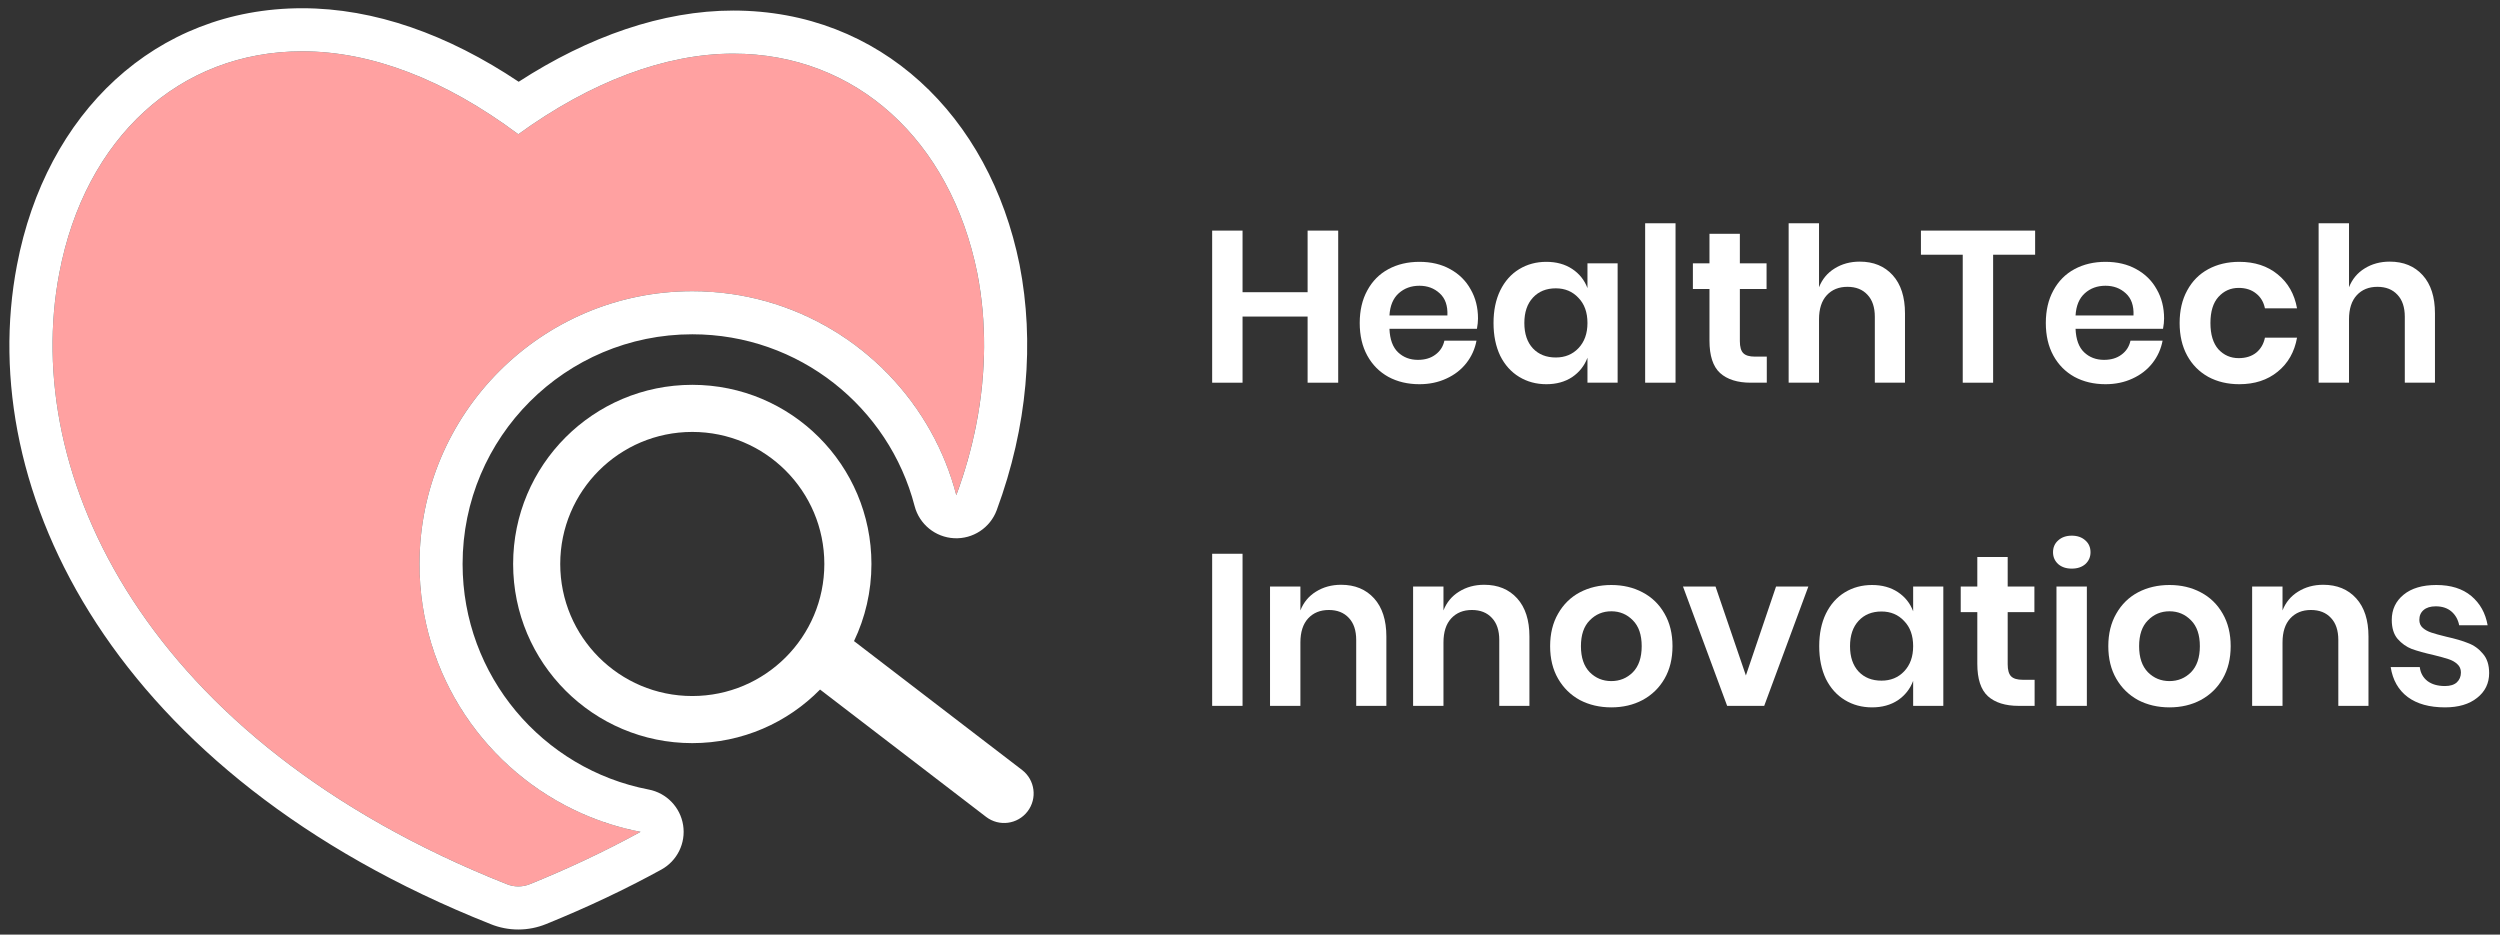 <svg xmlns="http://www.w3.org/2000/svg" width="214" height="80" viewBox="0 0 214 80" fill="none"><rect x="0" y="0" width="214" height="80" fill="#333333" stroke="none"/><path d="M114.55 19.739V32.759H111.931V27.097H106.362V32.759H103.761V19.739H106.362V25.013H111.931V19.739H114.55Z" fill="white"></path><path d="M126.517 27.263C126.517 27.521 126.486 27.816 126.425 28.148H118.937C118.974 29.058 119.22 29.728 119.675 30.159C120.13 30.589 120.695 30.804 121.371 30.804C121.974 30.804 122.472 30.657 122.865 30.361C123.271 30.066 123.529 29.667 123.64 29.163H126.388C126.252 29.876 125.964 30.515 125.521 31.081C125.078 31.646 124.507 32.089 123.806 32.408C123.117 32.728 122.349 32.888 121.501 32.888C120.505 32.888 119.619 32.679 118.845 32.261C118.07 31.831 117.468 31.222 117.038 30.435C116.607 29.648 116.392 28.72 116.392 27.65C116.392 26.581 116.607 25.652 117.038 24.866C117.468 24.067 118.07 23.458 118.845 23.04C119.619 22.622 120.505 22.413 121.501 22.413C122.509 22.413 123.388 22.622 124.138 23.04C124.9 23.458 125.484 24.036 125.89 24.773C126.308 25.499 126.517 26.329 126.517 27.263ZM123.898 27.005C123.935 26.169 123.714 25.536 123.234 25.105C122.767 24.675 122.189 24.46 121.501 24.46C120.8 24.46 120.21 24.675 119.73 25.105C119.251 25.536 118.986 26.169 118.937 27.005H123.898Z" fill="white"></path><path d="M132.365 22.413C133.225 22.413 133.963 22.616 134.578 23.021C135.192 23.427 135.629 23.974 135.887 24.663V22.542H138.469V32.759H135.887V30.62C135.629 31.308 135.192 31.861 134.578 32.279C133.963 32.685 133.225 32.888 132.365 32.888C131.504 32.888 130.729 32.679 130.041 32.261C129.352 31.843 128.811 31.24 128.418 30.454C128.037 29.654 127.846 28.72 127.846 27.65C127.846 26.581 128.037 25.652 128.418 24.866C128.811 24.067 129.352 23.458 130.041 23.04C130.729 22.622 131.504 22.413 132.365 22.413ZM133.176 24.681C132.365 24.681 131.713 24.946 131.221 25.474C130.729 26.003 130.484 26.728 130.484 27.65C130.484 28.573 130.729 29.298 131.221 29.827C131.713 30.343 132.365 30.601 133.176 30.601C133.963 30.601 134.608 30.337 135.112 29.808C135.629 29.267 135.887 28.548 135.887 27.65C135.887 26.741 135.629 26.021 135.112 25.493C134.608 24.952 133.963 24.681 133.176 24.681Z" fill="white"></path><path d="M143.426 19.112V32.759H140.825V19.112H143.426Z" fill="white"></path><path d="M151.237 30.527V32.759H149.872C148.729 32.759 147.85 32.482 147.235 31.929C146.633 31.376 146.331 30.454 146.331 29.163V24.737H144.911V22.542H146.331V20.015H148.932V22.542H151.218V24.737H148.932V29.2C148.932 29.691 149.03 30.036 149.227 30.232C149.423 30.429 149.755 30.527 150.223 30.527H151.237Z" fill="white"></path><path d="M159.194 22.395C160.374 22.395 161.315 22.782 162.015 23.556C162.716 24.331 163.067 25.419 163.067 26.82V32.759H160.485V27.116C160.485 26.304 160.276 25.677 159.858 25.235C159.44 24.78 158.868 24.552 158.143 24.552C157.405 24.552 156.815 24.792 156.372 25.271C155.93 25.751 155.708 26.439 155.708 27.337V32.759H153.108V19.112H155.708V24.589C155.979 23.901 156.421 23.366 157.036 22.985C157.663 22.591 158.382 22.395 159.194 22.395Z" fill="white"></path><path d="M174.207 19.739V21.804H170.611V32.759H168.01V21.804H164.432V19.739H174.207Z" fill="white"></path><path d="M185.246 27.263C185.246 27.521 185.216 27.816 185.154 28.148H177.667C177.704 29.058 177.949 29.728 178.404 30.159C178.859 30.589 179.425 30.804 180.101 30.804C180.703 30.804 181.201 30.657 181.595 30.361C182.001 30.066 182.259 29.667 182.369 29.163H185.117C184.982 29.876 184.693 30.515 184.25 31.081C183.808 31.646 183.236 32.089 182.535 32.408C181.847 32.728 181.078 32.888 180.23 32.888C179.234 32.888 178.349 32.679 177.574 32.261C176.8 31.831 176.197 31.222 175.767 30.435C175.337 29.648 175.122 28.72 175.122 27.65C175.122 26.581 175.337 25.652 175.767 24.866C176.197 24.067 176.8 23.458 177.574 23.04C178.349 22.622 179.234 22.413 180.23 22.413C181.238 22.413 182.117 22.622 182.867 23.04C183.63 23.458 184.214 24.036 184.619 24.773C185.037 25.499 185.246 26.329 185.246 27.263ZM182.628 27.005C182.664 26.169 182.443 25.536 181.964 25.105C181.496 24.675 180.919 24.46 180.23 24.46C179.529 24.46 178.939 24.675 178.46 25.105C177.98 25.536 177.716 26.169 177.667 27.005H182.628Z" fill="white"></path><path d="M191.684 22.413C193 22.413 194.094 22.77 194.967 23.483C195.852 24.196 196.405 25.167 196.627 26.396H193.879C193.768 25.855 193.516 25.431 193.123 25.124C192.729 24.804 192.231 24.644 191.629 24.644C190.94 24.644 190.363 24.903 189.895 25.419C189.441 25.923 189.213 26.667 189.213 27.65C189.213 28.634 189.441 29.384 189.895 29.9C190.363 30.404 190.94 30.657 191.629 30.657C192.231 30.657 192.729 30.503 193.123 30.195C193.516 29.876 193.768 29.445 193.879 28.904H196.627C196.405 30.134 195.852 31.105 194.967 31.818C194.094 32.531 193 32.888 191.684 32.888C190.688 32.888 189.803 32.679 189.029 32.261C188.254 31.831 187.652 31.222 187.221 30.435C186.791 29.648 186.576 28.72 186.576 27.65C186.576 26.581 186.791 25.652 187.221 24.866C187.652 24.067 188.254 23.458 189.029 23.04C189.803 22.622 190.688 22.413 191.684 22.413Z" fill="white"></path><path d="M204.56 22.395C205.74 22.395 206.681 22.782 207.382 23.556C208.083 24.331 208.433 25.419 208.433 26.82V32.759H205.851V27.116C205.851 26.304 205.642 25.677 205.224 25.235C204.806 24.78 204.234 24.552 203.509 24.552C202.771 24.552 202.181 24.792 201.739 25.271C201.296 25.751 201.075 26.439 201.075 27.337V32.759H198.474V19.112H201.075V24.589C201.345 23.901 201.788 23.366 202.402 22.985C203.03 22.591 203.749 22.395 204.56 22.395Z" fill="white"></path><path d="M106.362 47.402V60.422H103.761V47.402H106.362Z" fill="white"></path><path d="M114.8 50.057C115.98 50.057 116.921 50.445 117.622 51.219C118.322 51.994 118.673 53.082 118.673 54.483V60.422H116.091V54.779C116.091 53.967 115.882 53.34 115.464 52.897C115.046 52.443 114.474 52.215 113.749 52.215C113.011 52.215 112.421 52.455 111.978 52.934C111.536 53.414 111.314 54.102 111.314 55V60.422H108.714V50.205H111.314V52.252C111.585 51.563 112.028 51.029 112.642 50.648C113.269 50.254 113.989 50.057 114.8 50.057Z" fill="white"></path><path d="M127.047 50.057C128.227 50.057 129.167 50.445 129.868 51.219C130.569 51.994 130.919 53.082 130.919 54.483V60.422H128.337V54.779C128.337 53.967 128.128 53.34 127.71 52.897C127.292 52.443 126.721 52.215 125.995 52.215C125.258 52.215 124.668 52.455 124.225 52.934C123.782 53.414 123.561 54.102 123.561 55V60.422H120.961V50.205H123.561V52.252C123.832 51.563 124.274 51.029 124.889 50.648C125.516 50.254 126.235 50.057 127.047 50.057Z" fill="white"></path><path d="M137.928 50.076C138.924 50.076 139.816 50.285 140.603 50.703C141.402 51.121 142.029 51.729 142.484 52.529C142.938 53.315 143.166 54.244 143.166 55.313C143.166 56.383 142.938 57.311 142.484 58.098C142.029 58.885 141.402 59.493 140.603 59.924C139.816 60.342 138.924 60.551 137.928 60.551C136.933 60.551 136.035 60.342 135.236 59.924C134.449 59.493 133.828 58.885 133.373 58.098C132.918 57.311 132.691 56.383 132.691 55.313C132.691 54.244 132.918 53.315 133.373 52.529C133.828 51.729 134.449 51.121 135.236 50.703C136.035 50.285 136.933 50.076 137.928 50.076ZM137.928 52.326C137.203 52.326 136.588 52.584 136.084 53.1C135.58 53.604 135.328 54.342 135.328 55.313C135.328 56.285 135.58 57.028 136.084 57.545C136.588 58.049 137.203 58.301 137.928 58.301C138.654 58.301 139.269 58.049 139.773 57.545C140.277 57.028 140.529 56.285 140.529 55.313C140.529 54.342 140.277 53.604 139.773 53.1C139.269 52.584 138.654 52.326 137.928 52.326Z" fill="white"></path><path d="M149.448 57.821L152.03 50.205H154.796L151.016 60.422H147.844L144.063 50.205H146.848L149.448 57.821Z" fill="white"></path><path d="M160.244 50.076C161.104 50.076 161.842 50.279 162.457 50.684C163.071 51.09 163.508 51.637 163.766 52.326V50.205H166.348V60.422H163.766V58.282C163.508 58.971 163.071 59.524 162.457 59.942C161.842 60.348 161.104 60.551 160.244 60.551C159.383 60.551 158.608 60.342 157.92 59.924C157.231 59.506 156.69 58.903 156.297 58.117C155.916 57.317 155.725 56.383 155.725 55.313C155.725 54.244 155.916 53.315 156.297 52.529C156.69 51.729 157.231 51.121 157.92 50.703C158.608 50.285 159.383 50.076 160.244 50.076ZM161.055 52.344C160.244 52.344 159.592 52.608 159.1 53.137C158.608 53.666 158.362 54.391 158.362 55.313C158.362 56.235 158.608 56.961 159.1 57.489C159.592 58.006 160.244 58.264 161.055 58.264C161.842 58.264 162.487 58 162.991 57.471C163.508 56.93 163.766 56.211 163.766 55.313C163.766 54.404 163.508 53.684 162.991 53.156C162.487 52.615 161.842 52.344 161.055 52.344Z" fill="white"></path><path d="M174.163 58.19V60.422H172.798C171.655 60.422 170.776 60.145 170.161 59.592C169.559 59.038 169.258 58.117 169.258 56.825V52.4H167.838V50.205H169.258V47.678H171.858V50.205H174.145V52.4H171.858V56.862C171.858 57.354 171.956 57.698 172.153 57.895C172.35 58.092 172.682 58.19 173.149 58.19H174.163Z" fill="white"></path><path d="M175.739 47.273C175.739 46.855 175.887 46.517 176.182 46.258C176.477 45.988 176.864 45.853 177.344 45.853C177.823 45.853 178.21 45.988 178.506 46.258C178.801 46.517 178.948 46.855 178.948 47.273C178.948 47.678 178.801 48.016 178.506 48.287C178.21 48.545 177.823 48.674 177.344 48.674C176.864 48.674 176.477 48.545 176.182 48.287C175.887 48.016 175.739 47.678 175.739 47.273ZM178.635 50.205V60.422H176.034V50.205H178.635Z" fill="white"></path><path d="M185.708 50.076C186.704 50.076 187.595 50.285 188.382 50.703C189.181 51.121 189.808 51.729 190.263 52.529C190.718 53.315 190.946 54.244 190.946 55.313C190.946 56.383 190.718 57.311 190.263 58.098C189.808 58.885 189.181 59.493 188.382 59.924C187.595 60.342 186.704 60.551 185.708 60.551C184.712 60.551 183.815 60.342 183.016 59.924C182.229 59.493 181.608 58.885 181.153 58.098C180.698 57.311 180.471 56.383 180.471 55.313C180.471 54.244 180.698 53.315 181.153 52.529C181.608 51.729 182.229 51.121 183.016 50.703C183.815 50.285 184.712 50.076 185.708 50.076ZM185.708 52.326C184.983 52.326 184.368 52.584 183.864 53.1C183.36 53.604 183.108 54.342 183.108 55.313C183.108 56.285 183.36 57.028 183.864 57.545C184.368 58.049 184.983 58.301 185.708 58.301C186.433 58.301 187.048 58.049 187.552 57.545C188.056 57.028 188.308 56.285 188.308 55.313C188.308 54.342 188.056 53.604 187.552 53.1C187.048 52.584 186.433 52.326 185.708 52.326Z" fill="white"></path><path d="M198.869 50.057C200.049 50.057 200.99 50.445 201.691 51.219C202.392 51.994 202.742 53.082 202.742 54.483V60.422H200.16V54.779C200.16 53.967 199.951 53.34 199.533 52.897C199.115 52.443 198.543 52.215 197.818 52.215C197.08 52.215 196.49 52.455 196.048 52.934C195.605 53.414 195.384 54.102 195.384 55V60.422H192.783V50.205H195.384V52.252C195.654 51.563 196.097 51.029 196.711 50.648C197.338 50.254 198.058 50.057 198.869 50.057Z" fill="white"></path><path d="M208.552 50.076C209.794 50.076 210.79 50.389 211.54 51.016C212.29 51.643 212.757 52.479 212.941 53.524H210.507C210.409 53.033 210.187 52.639 209.843 52.344C209.499 52.049 209.05 51.901 208.497 51.901C208.054 51.901 207.71 52.006 207.464 52.215C207.218 52.424 207.095 52.707 207.095 53.063C207.095 53.346 207.194 53.574 207.39 53.746C207.587 53.918 207.833 54.053 208.128 54.151C208.423 54.25 208.847 54.367 209.401 54.502C210.175 54.674 210.802 54.858 211.282 55.055C211.773 55.239 212.191 55.541 212.536 55.959C212.892 56.364 213.071 56.918 213.071 57.618C213.071 58.491 212.726 59.198 212.038 59.739C211.362 60.28 210.446 60.551 209.29 60.551C207.962 60.551 206.899 60.256 206.1 59.666C205.3 59.063 204.815 58.209 204.643 57.102H207.132C207.194 57.606 207.415 58.006 207.796 58.301C208.177 58.584 208.675 58.725 209.29 58.725C209.733 58.725 210.071 58.62 210.304 58.411C210.538 58.19 210.655 57.907 210.655 57.563C210.655 57.268 210.55 57.028 210.341 56.844C210.144 56.66 209.892 56.518 209.585 56.42C209.29 56.321 208.866 56.205 208.313 56.069C207.55 55.897 206.929 55.725 206.45 55.553C205.983 55.369 205.577 55.08 205.233 54.686C204.901 54.293 204.735 53.752 204.735 53.063C204.735 52.178 205.073 51.459 205.749 50.906C206.425 50.352 207.36 50.076 208.552 50.076Z" fill="white"></path><path fill-rule="evenodd" clip-rule="evenodd" d="M54.832 71.207C51.917 72.804 48.765 74.301 45.367 75.679C45.05 75.81 44.71 75.878 44.367 75.878C44.024 75.878 43.684 75.81 43.368 75.679C12.374 63.38 1.776 40.586 5.075 23.389C7.275 11.792 15.373 4.393 25.872 4.393C31.769 4.393 38.069 6.793 44.367 11.492C50.565 6.994 56.965 4.592 62.763 4.592C73.26 4.592 81.36 11.991 83.659 23.389C84.799 29.259 84.293 35.809 81.86 42.388C79.251 32.343 70.121 24.927 59.26 24.927C46.364 24.927 35.91 35.381 35.91 48.276C35.91 59.658 44.053 69.138 54.832 71.207Z" fill="#FFA1A1"></path><path fill-rule="evenodd" clip-rule="evenodd" d="M49.835 69.645C41.633 66.023 35.91 57.818 35.91 48.276C35.91 35.381 46.364 24.927 59.26 24.927C68.034 24.927 75.679 29.767 79.668 36.924C80.617 38.626 81.359 40.458 81.86 42.388C82.602 40.384 83.164 38.382 83.555 36.401C84.449 31.88 84.452 27.47 83.659 23.388C81.36 11.991 73.26 4.592 62.763 4.592C56.965 4.592 50.566 6.994 44.367 11.492C38.069 6.793 31.77 4.393 25.872 4.393C15.373 4.393 7.275 11.792 5.075 23.388C1.776 40.586 12.374 63.38 43.368 75.679C43.684 75.81 44.024 75.878 44.367 75.878C44.71 75.878 45.05 75.81 45.367 75.679C46.953 75.036 48.486 74.367 49.966 73.673C51.656 72.881 53.278 72.058 54.832 71.206C53.09 70.872 51.416 70.344 49.835 69.645ZM46.764 79.092C50.284 77.665 53.562 76.108 56.604 74.441C57.968 73.694 58.717 72.171 58.476 70.634C58.234 69.097 57.055 67.877 55.527 67.584C46.453 65.843 39.598 57.856 39.598 48.276C39.598 37.418 48.401 28.615 59.26 28.615C68.4 28.615 76.093 34.856 78.29 43.316C78.696 44.876 80.067 45.992 81.676 46.072C83.285 46.153 84.761 45.179 85.32 43.667C87.971 36.498 88.557 29.262 87.28 22.686C87.279 22.677 87.277 22.668 87.275 22.659C84.691 9.854 75.317 0.904 62.763 0.904C56.715 0.904 50.39 3.118 44.399 6.998C38.329 2.942 32.043 0.705 25.872 0.705C13.301 0.705 3.924 9.675 1.452 22.697C-2.265 42.08 9.832 66.331 41.986 79.099C42.742 79.407 43.551 79.566 44.367 79.566C45.189 79.566 46.004 79.405 46.764 79.092Z" fill="white"></path><path fill-rule="evenodd" clip-rule="evenodd" d="M74.595 48.276C74.595 50.64 74.06 52.879 73.104 54.879L87.49 65.911C88.599 66.762 88.808 68.35 87.958 69.458C87.108 70.567 85.52 70.776 84.411 69.926L70.197 59.025C67.415 61.856 63.542 63.612 59.259 63.612C50.79 63.612 43.924 56.746 43.924 48.276C43.924 39.807 50.79 32.941 59.259 32.941C67.729 32.941 74.595 39.807 74.595 48.276ZM59.259 59.58C65.502 59.58 70.563 54.519 70.563 48.276C70.563 42.033 65.502 36.973 59.259 36.973C53.017 36.973 47.956 42.033 47.956 48.276C47.956 54.519 53.017 59.58 59.259 59.58Z" fill="white"></path></svg>